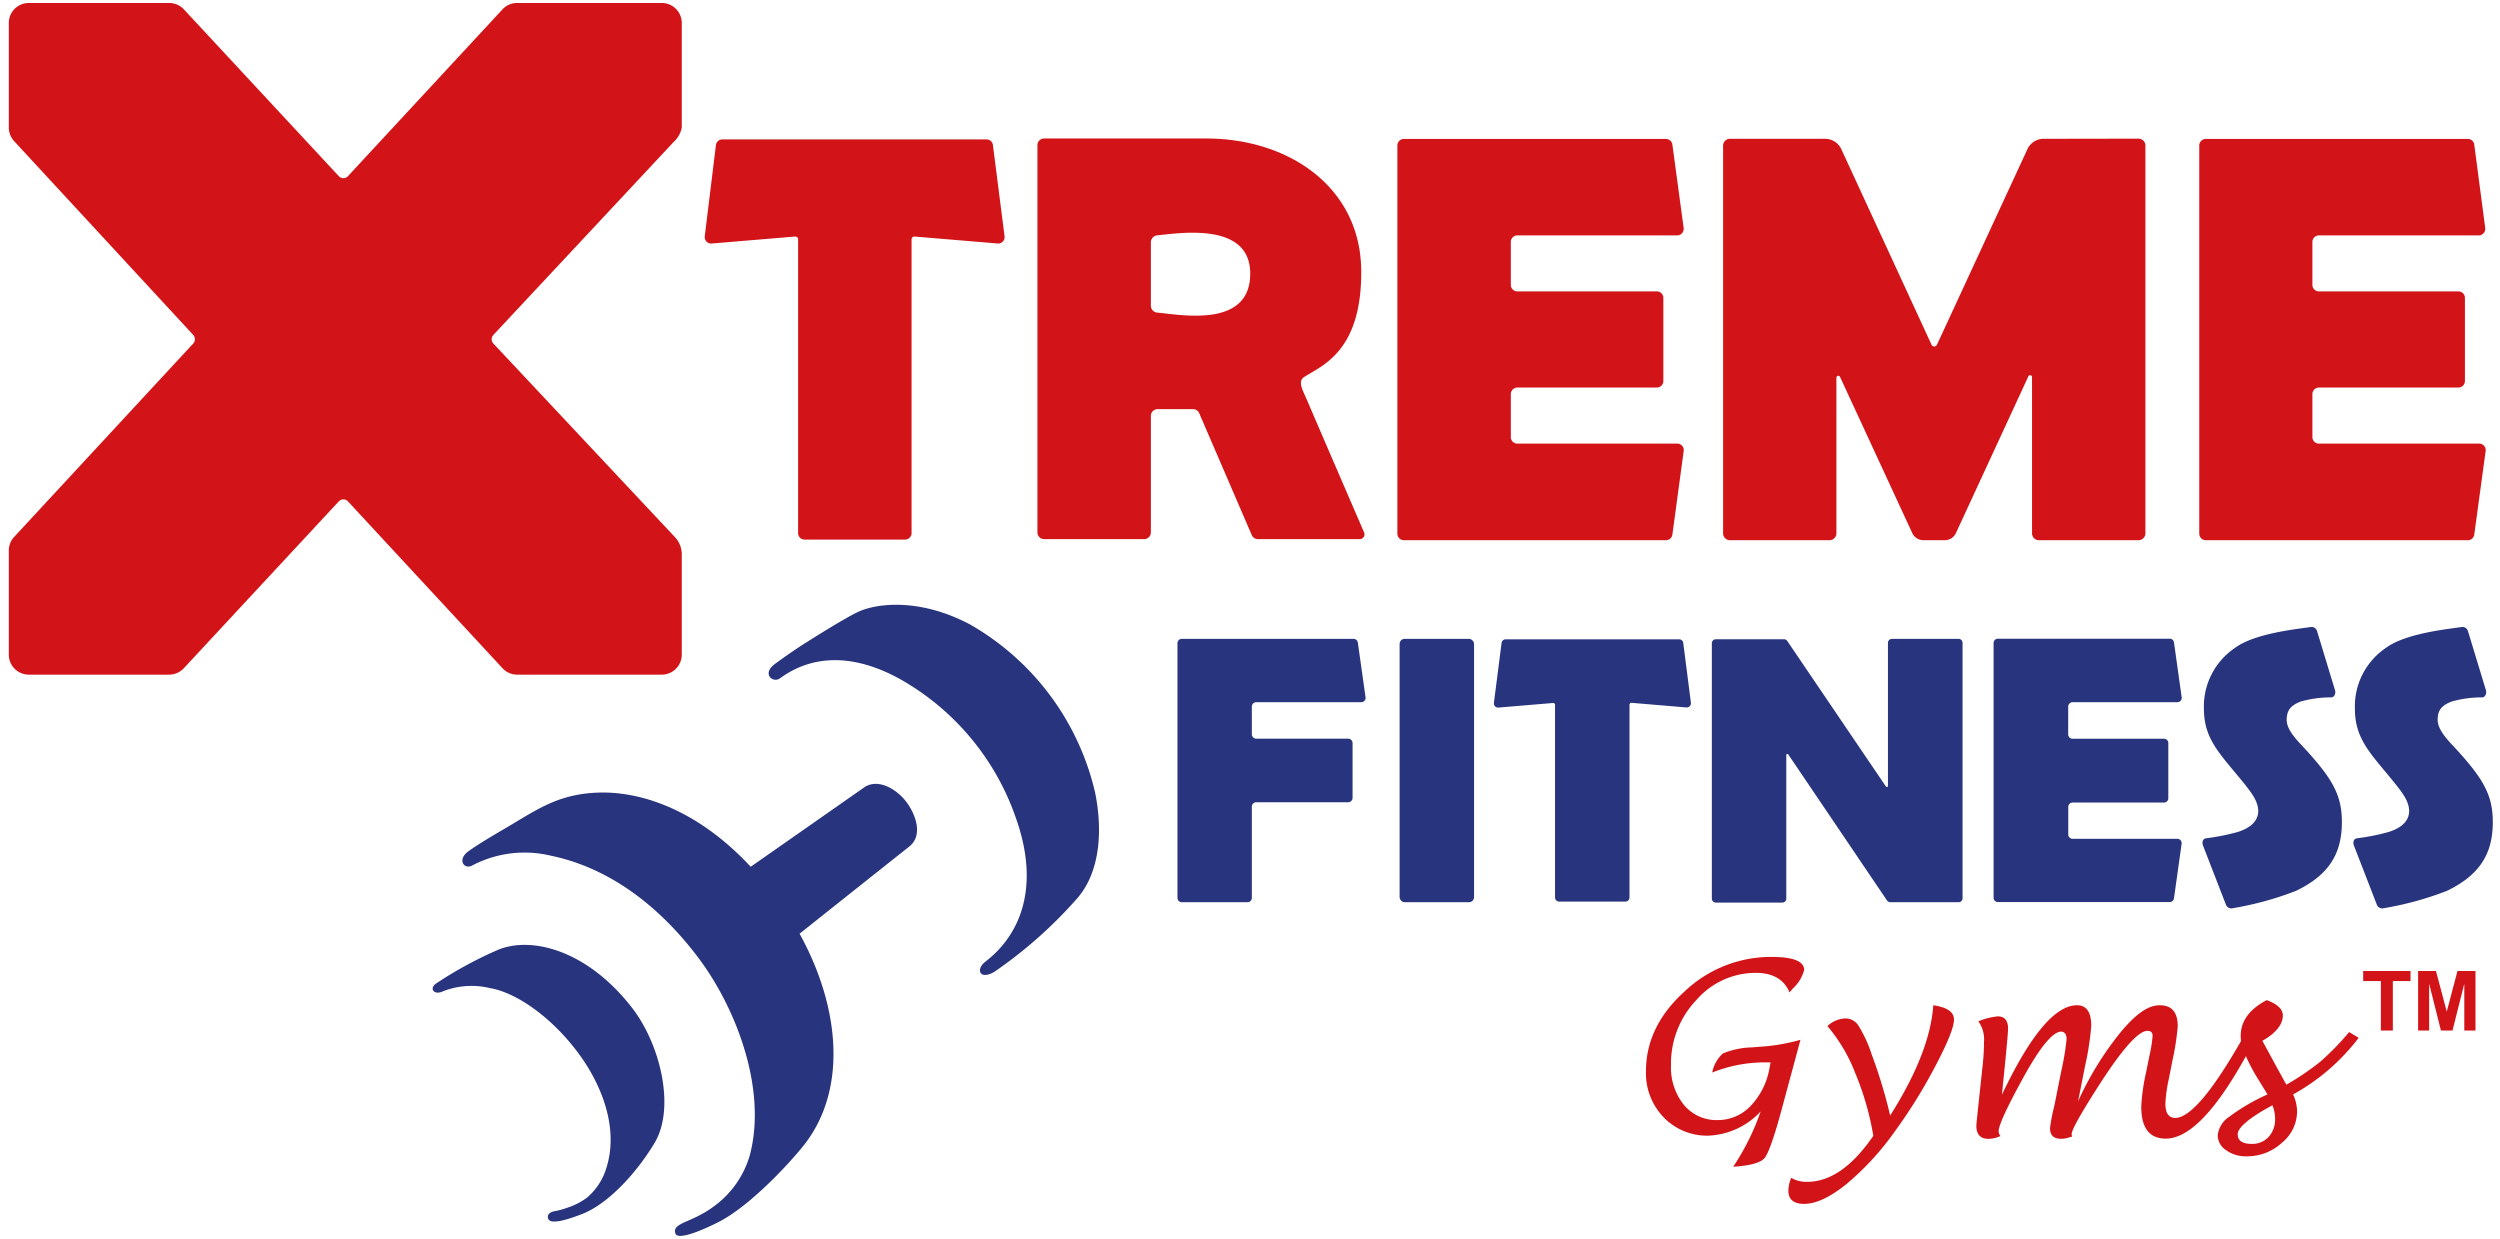 <svg id="Warstwa_1" data-name="Warstwa 1" xmlns="http://www.w3.org/2000/svg" viewBox="0 0 326.36 161.71"><defs><style>.cls-1{fill:#d21317;}.cls-2{fill:#28347d;}</style></defs><path class="cls-1" d="M324.43,29.76,323,18.88a.84.84,0,0,0-.84-.74l-34.2,0a.86.86,0,0,0-.86.86V69.67a.86.86,0,0,0,.86.85h34.2a.84.84,0,0,0,.84-.74l1.48-10.87a.85.85,0,0,0-.85-1H302.72a.85.85,0,0,1-.85-.86v-5.6a.86.86,0,0,1,.85-.86h18.21a.85.85,0,0,0,.85-.85V38.9a.85.85,0,0,0-.85-.86H302.72a.85.85,0,0,1-.85-.85V31.58a.85.85,0,0,1,.85-.85h20.86A.86.86,0,0,0,324.43,29.76Z"/><path class="cls-1" d="M230.6,136.58l-1.92.15a10.58,10.58,0,0,0-3.76.79,4.46,4.46,0,0,0-1.4,2.49,18.6,18.6,0,0,1,7.62-1.31l-.13.66a9.49,9.49,0,0,1-2.46,5,5.89,5.89,0,0,1-4.32,1.86,5.51,5.51,0,0,1-4.42-2,7.76,7.76,0,0,1-1.67-5.21,12,12,0,0,1,3.29-8.44,10.26,10.26,0,0,1,7.77-3.57c2.22,0,3.7.85,4.41,2.55l.44-.51a5,5,0,0,0,1.47-2.41q0-1.71-4.26-1.71a16.38,16.38,0,0,0-11.39,4.55q-5,4.54-5,10.4a8.28,8.28,0,0,0,2.32,6,7.85,7.85,0,0,0,5.86,2.38,9.85,9.85,0,0,0,6.79-3.15,31.58,31.58,0,0,1-3.58,7.21c2.21-.14,3.58-.52,4.09-1.13s1.27-2.76,2.26-6.44l2.43-9A24.8,24.8,0,0,1,230.6,136.58Z"/><path class="cls-1" d="M252.38,131.23q-.42,6.17-5.63,14.4a65.56,65.56,0,0,0-2.42-8,17.19,17.19,0,0,0-1.72-3.74,2,2,0,0,0-1.71-.94,3.61,3.61,0,0,0-2.34,1,21.31,21.31,0,0,1,3.64,6.16,36.75,36.75,0,0,1,2.35,8.17q-4.12,6-8.63,6a3.88,3.88,0,0,1-2.09-.52,4.61,4.61,0,0,0-.37,1.66c0,1.16.69,1.74,2.06,1.74q2.29,0,5.48-2.55a36.14,36.14,0,0,0,6.42-7,67.17,67.17,0,0,0,5.23-8.44q2.43-4.6,2.43-6.08C255.08,132.1,254.18,131.5,252.38,131.23Z"/><path class="cls-1" d="M307.91,135.48l-1.24-.75a35.43,35.43,0,0,1-3.77,3.87,34.51,34.51,0,0,1-4.43,3l-1.37-2.49-1.76-3.24c1.78-1,2.67-2.16,2.67-3.31q0-1.22-2.1-2-3.41,1.78-3.4,4.71a4.69,4.69,0,0,0,.05.62q-5.73,10-8.57,10.05c-.87,0-1.31-.62-1.31-1.85a18.29,18.29,0,0,1,.44-3.21l.47-2.4a32.68,32.68,0,0,0,.7-4.51c0-1.82-.78-2.74-2.34-2.74s-3.11,1.15-5.05,3.44a41.48,41.48,0,0,0-5.62,9.1l.92-4.65a36.89,36.89,0,0,0,.8-5.2c0-1.79-.62-2.69-1.86-2.69q-4.26,0-9.8,11.68l.44-4.4q.36-3.66.36-4.23c0-1.06-.45-1.6-1.35-1.6a9,9,0,0,0-2.53.65A4,4,0,0,1,259,136a28.56,28.56,0,0,1-.19,3.19l-.35,3.28c-.31,2.84-.46,4.33-.46,4.48,0,1.15.53,1.72,1.6,1.72a3.83,3.83,0,0,0,1.55-.37,1,1,0,0,1-.24-.63q0-1.14,3.22-7t4.89-6c.51,0,.76.35.76,1a35,35,0,0,1-.71,4.23l-.65,3.27c-.11.57-.22,1.11-.34,1.61a20.28,20.28,0,0,0-.46,2.51c0,.91.48,1.37,1.43,1.37a2.44,2.44,0,0,0,.7-.08l.75-.2a1.54,1.54,0,0,1-.06-.33q0-.85,3.89-6.88,4.31-6.6,6-6.6c.46,0,.68.22.68.66a19.56,19.56,0,0,1-.43,2.68l-.43,2.12a25.91,25.91,0,0,0-.62,4.45q0,4.15,3.19,4.16,4.53,0,10.47-10.77a22.91,22.91,0,0,0,1.59,3l1.23,2a26.26,26.26,0,0,0-5,2.92,3.33,3.33,0,0,0-1.5,2.43,2.35,2.35,0,0,0,1.09,1.93,4.38,4.38,0,0,0,2.65.8,6.71,6.71,0,0,0,4.62-1.75,5.33,5.33,0,0,0,2-4.1,5.43,5.43,0,0,0-.52-2.23A27.31,27.31,0,0,0,307.91,135.48Zm-11.75,12.93a2.87,2.87,0,0,1-2.2.92c-1.23,0-1.84-.42-1.84-1.27s1.51-2.15,4.53-3.77a4.68,4.68,0,0,1,.35,1.76A3.36,3.36,0,0,1,296.16,148.41Z"/><path class="cls-1" d="M86.39,88.07H67.51a2.58,2.58,0,0,1-1.91-.84L45.42,65.45a.81.81,0,0,0-1.19,0L24,87.23a2.6,2.6,0,0,1-1.92.84H3.76a2.61,2.61,0,0,1-2.61-2.61V71.87a2.62,2.62,0,0,1,.69-1.77L25.23,44.84a.82.82,0,0,0,0-1.11L1.84,18.42a2.66,2.66,0,0,1-.69-1.78V3A2.61,2.61,0,0,1,3.76.39H22.12A2.62,2.62,0,0,1,24,1.22L44.23,23a.81.81,0,0,0,1.19,0L65.59,1.23A2.6,2.6,0,0,1,67.51.39H86.39A2.61,2.61,0,0,1,89,3V16.64a3.27,3.27,0,0,1-1,1.83L64.4,43.73a.82.82,0,0,0,0,1.11L88.12,70.13A3.28,3.28,0,0,1,89,72.35V85.46A2.61,2.61,0,0,1,86.39,88.07Z"/><path class="cls-1" d="M310.81,134.53v-6.46H308.5v-1.31h6.18v1.31h-2.31v6.46Z"/><path class="cls-1" d="M315.67,134.53v-7.77H318l1.41,5.3,1.4-5.3h2.35v7.77h-1.46v-6.12l-1.54,6.12h-1.51l-1.54-6.12v6.12Z"/><path class="cls-1" d="M131.14,30.86l-1.52-11.92a.83.83,0,0,0-.83-.74H94.29a.84.84,0,0,0-.83.74L92,30.86a.84.84,0,0,0,.9.93l10.88-.91a.37.37,0,0,1,.41.37V69.6a.84.84,0,0,0,.83.84h13.14a.85.85,0,0,0,.84-.84V31.25a.37.37,0,0,1,.4-.37l10.89.91A.84.84,0,0,0,131.14,30.86Z"/><path class="cls-1" d="M164.21,70.38h13.3a.62.62,0,0,0,.57-.86s-5.6-12.95-7.45-17.27c-.54-1.26-1.25-2.41-.43-3,2.18-1.46,7.54-3.18,7.5-13.77,0-11-9.42-17.41-20.25-17.4H136.3a.87.87,0,0,0-.87.87V69.5a.88.88,0,0,0,.87.88h13.06a.88.88,0,0,0,.88-.88V54.29a.88.88,0,0,1,.87-.88h4.64a.88.88,0,0,1,.8.53l6.86,15.91A.87.87,0,0,0,164.21,70.38Zm-13.1-39.66c3.21-.34,12.1-1.68,12.1,5,0,7.08-8.84,5.41-12.1,5.09a.9.9,0,0,1-.87-.87V31.6A.92.92,0,0,1,151.11,30.72Z"/><path class="cls-2" d="M220.74,91.76l-1-7.82a.53.53,0,0,0-.54-.48H196.57a.54.54,0,0,0-.55.48l-1,7.82a.55.55,0,0,0,.59.61l7.14-.6A.24.24,0,0,1,203,92v25.16a.55.55,0,0,0,.55.54h8.62a.54.54,0,0,0,.55-.54V92a.25.25,0,0,1,.27-.25l7.14.6A.55.55,0,0,0,220.74,91.76Z"/><path class="cls-2" d="M284.8,91l-1-7.14a.55.55,0,0,0-.56-.48l-22.43,0a.56.56,0,0,0-.56.56v33.26a.56.56,0,0,0,.56.56h22.43a.57.57,0,0,0,.56-.49l1-7.13a.57.57,0,0,0-.56-.64H270.56A.57.57,0,0,1,270,109v-3.67a.57.57,0,0,1,.57-.56H282.5a.57.57,0,0,0,.56-.57V97a.56.56,0,0,0-.56-.56H270.56a.57.57,0,0,1-.57-.56V92.23a.57.57,0,0,1,.57-.56h13.68A.56.56,0,0,0,284.8,91Z"/><path class="cls-2" d="M178.26,91l-1-7.11a.57.57,0,0,0-.57-.49l-22.41,0a.57.57,0,0,0-.57.58v33.23a.57.57,0,0,0,.57.57h8.57a.57.57,0,0,0,.57-.57V105.3a.57.57,0,0,1,.58-.57H176a.58.58,0,0,0,.57-.58V97a.58.58,0,0,0-.57-.57H164a.58.58,0,0,1-.58-.57V92.25a.58.58,0,0,1,.58-.58h13.65A.57.57,0,0,0,178.26,91Z"/><path class="cls-2" d="M305.72,107.3c0,4-1.56,6.87-6,9a41.8,41.8,0,0,1-8.24,2.26.75.75,0,0,1-.89-.44l-3-7.74c-.15-.38-.07-.9.43-.95a28.52,28.52,0,0,0,4.1-.82c.93-.29,2.64-1,2.68-2.7,0-1.37-1-2.52-1.61-3.34-3.14-3.94-5.48-5.88-5.48-10a9.21,9.21,0,0,1,4.07-8c2.53-1.89,8.08-2.45,9.83-2.71a.75.75,0,0,1,.86.5l2.36,7.77c.11.4-.1.91-.51.91a14.29,14.29,0,0,0-4,.55c-1.29.52-1.78,1.1-1.81,2.36,0,1.62,1.9,3.18,3.09,4.58C304.6,101.91,305.72,104,305.72,107.3Z"/><path class="cls-2" d="M325.42,107.3c0,4-1.56,6.87-6,9a41.8,41.8,0,0,1-8.24,2.26.75.75,0,0,1-.89-.44l-3-7.74c-.15-.38-.07-.9.43-.95a28.25,28.25,0,0,0,4.1-.82c.93-.29,2.64-1,2.68-2.7,0-1.37-1-2.52-1.61-3.34-3.14-3.94-5.47-5.88-5.47-10a9.2,9.2,0,0,1,4.06-8c2.53-1.89,8.08-2.45,9.84-2.71a.74.74,0,0,1,.85.5l2.36,7.77c.11.4-.1.91-.51.91a14.35,14.35,0,0,0-4,.55c-1.29.52-1.78,1.1-1.8,2.36,0,1.62,1.89,3.18,3.08,4.58C324.3,101.91,325.42,104,325.42,107.3Z"/><path class="cls-2" d="M246.46,83.92V102.6a.14.14,0,0,1-.26.08l-12.88-19a.52.52,0,0,0-.44-.23H224a.53.53,0,0,0-.53.53v33.33a.53.53,0,0,0,.53.52h8.67a.52.52,0,0,0,.52-.52V98.57a.14.14,0,0,1,.26-.08l12.88,19.05a.52.52,0,0,0,.43.24h8.92a.52.52,0,0,0,.52-.53V83.92a.52.52,0,0,0-.52-.52H247A.52.52,0,0,0,246.46,83.92Z"/><rect class="cls-2" x="182.71" y="83.4" width="9.72" height="34.38" rx="0.66"/><path class="cls-1" d="M266.77,18.12a2.32,2.32,0,0,0-2.1,1.35L252.86,45a.39.39,0,0,1-.71,0L240.37,19.47a2.33,2.33,0,0,0-2.11-1.35H225.83a.89.89,0,0,0-.89.9v50.6a.89.89,0,0,0,.89.9h13a.9.9,0,0,0,.9-.9V49.3a.25.25,0,0,1,.47-.11l9.44,20.41a1.6,1.6,0,0,0,1.45.92h2.79a1.6,1.6,0,0,0,1.45-.92l9.46-20.47a.25.25,0,0,1,.48.1V69.62a.9.9,0,0,0,.9.9h13a.9.9,0,0,0,.9-.9V19a.9.9,0,0,0-.9-.9Z"/><path class="cls-1" d="M219.79,29.76l-1.47-10.88a.86.86,0,0,0-.85-.74l-34.2,0a.85.85,0,0,0-.85.86V69.67a.85.85,0,0,0,.85.85h34.2a.85.85,0,0,0,.85-.74l1.47-10.87a.85.85,0,0,0-.85-1H198.08a.85.85,0,0,1-.85-.86v-5.6a.86.86,0,0,1,.85-.86h18.21a.85.85,0,0,0,.85-.85V38.9a.85.85,0,0,0-.85-.86H198.08a.85.85,0,0,1-.85-.85V31.58a.85.85,0,0,1,.85-.85h20.86A.86.86,0,0,0,219.79,29.76Z"/><path class="cls-2" d="M65,124a51.78,51.78,0,0,0-8.1,4.41c-.85.62-.3,1.45.73,1.08A10.21,10.21,0,0,1,64,129c3.29.56,7.71,3.57,11.13,8,3.14,4,6.11,10.48,3.71,16.35a8.16,8.16,0,0,1-2.22,3A8.76,8.76,0,0,1,74,157.68a10.23,10.23,0,0,1-1.63.44c-.52.1-.83.36-.85.67,0,.5.15,1.38,4.5-.32,3.3-1.29,7-5.21,9.43-9.27,2.73-4.54.8-12.92-3.06-17.79C76.46,123.87,69.21,122.23,65,124Z"/><path class="cls-2" d="M112.8,102.8,98,113.15c-7.19-7.73-14.69-9.86-19.9-9.68s-7.91,2.17-12,4.58c-2.26,1.32-4,2.37-5,3.12-1.46,1.08-.48,2.46.63,1.77a14.69,14.69,0,0,1,10.2-1.23c7.54,1.56,14.13,6.5,19.3,13.41,4.91,6.56,8.93,17.12,6.65,25.7a12.53,12.53,0,0,1-4.71,6.68c-2.91,2.17-5.47,2.1-5,3.52.31,1,3.9-.59,5.82-1.59,4.3-2.27,9.62-8.2,11-10,5.6-7.15,4.73-17.86-.61-27.54,2.7-2.15,12.46-9.91,14.3-11.36s.9-4.13-.32-5.79S114.65,101.52,112.8,102.8Z"/><path class="cls-2" d="M142.94,103.38a34.15,34.15,0,0,0-16.29-21.85C120,78,114.37,78.77,112,79.89c-1.36.64-4.15,2.34-6.69,3.94-1.7,1.06-3.66,2.48-4.18,2.87-1.7,1.26-.25,2.54.71,1.84,2.06-1.5,7.27-4.52,15.67.12a33.25,33.25,0,0,1,15.1,18.1c3.18,8.92.67,15.24-4,18.8-1.26,1-.72,2.4,1.16,1.33a58.21,58.21,0,0,0,10.9-9.67C143.7,113.7,143.94,108.17,142.94,103.38Z"/></svg>